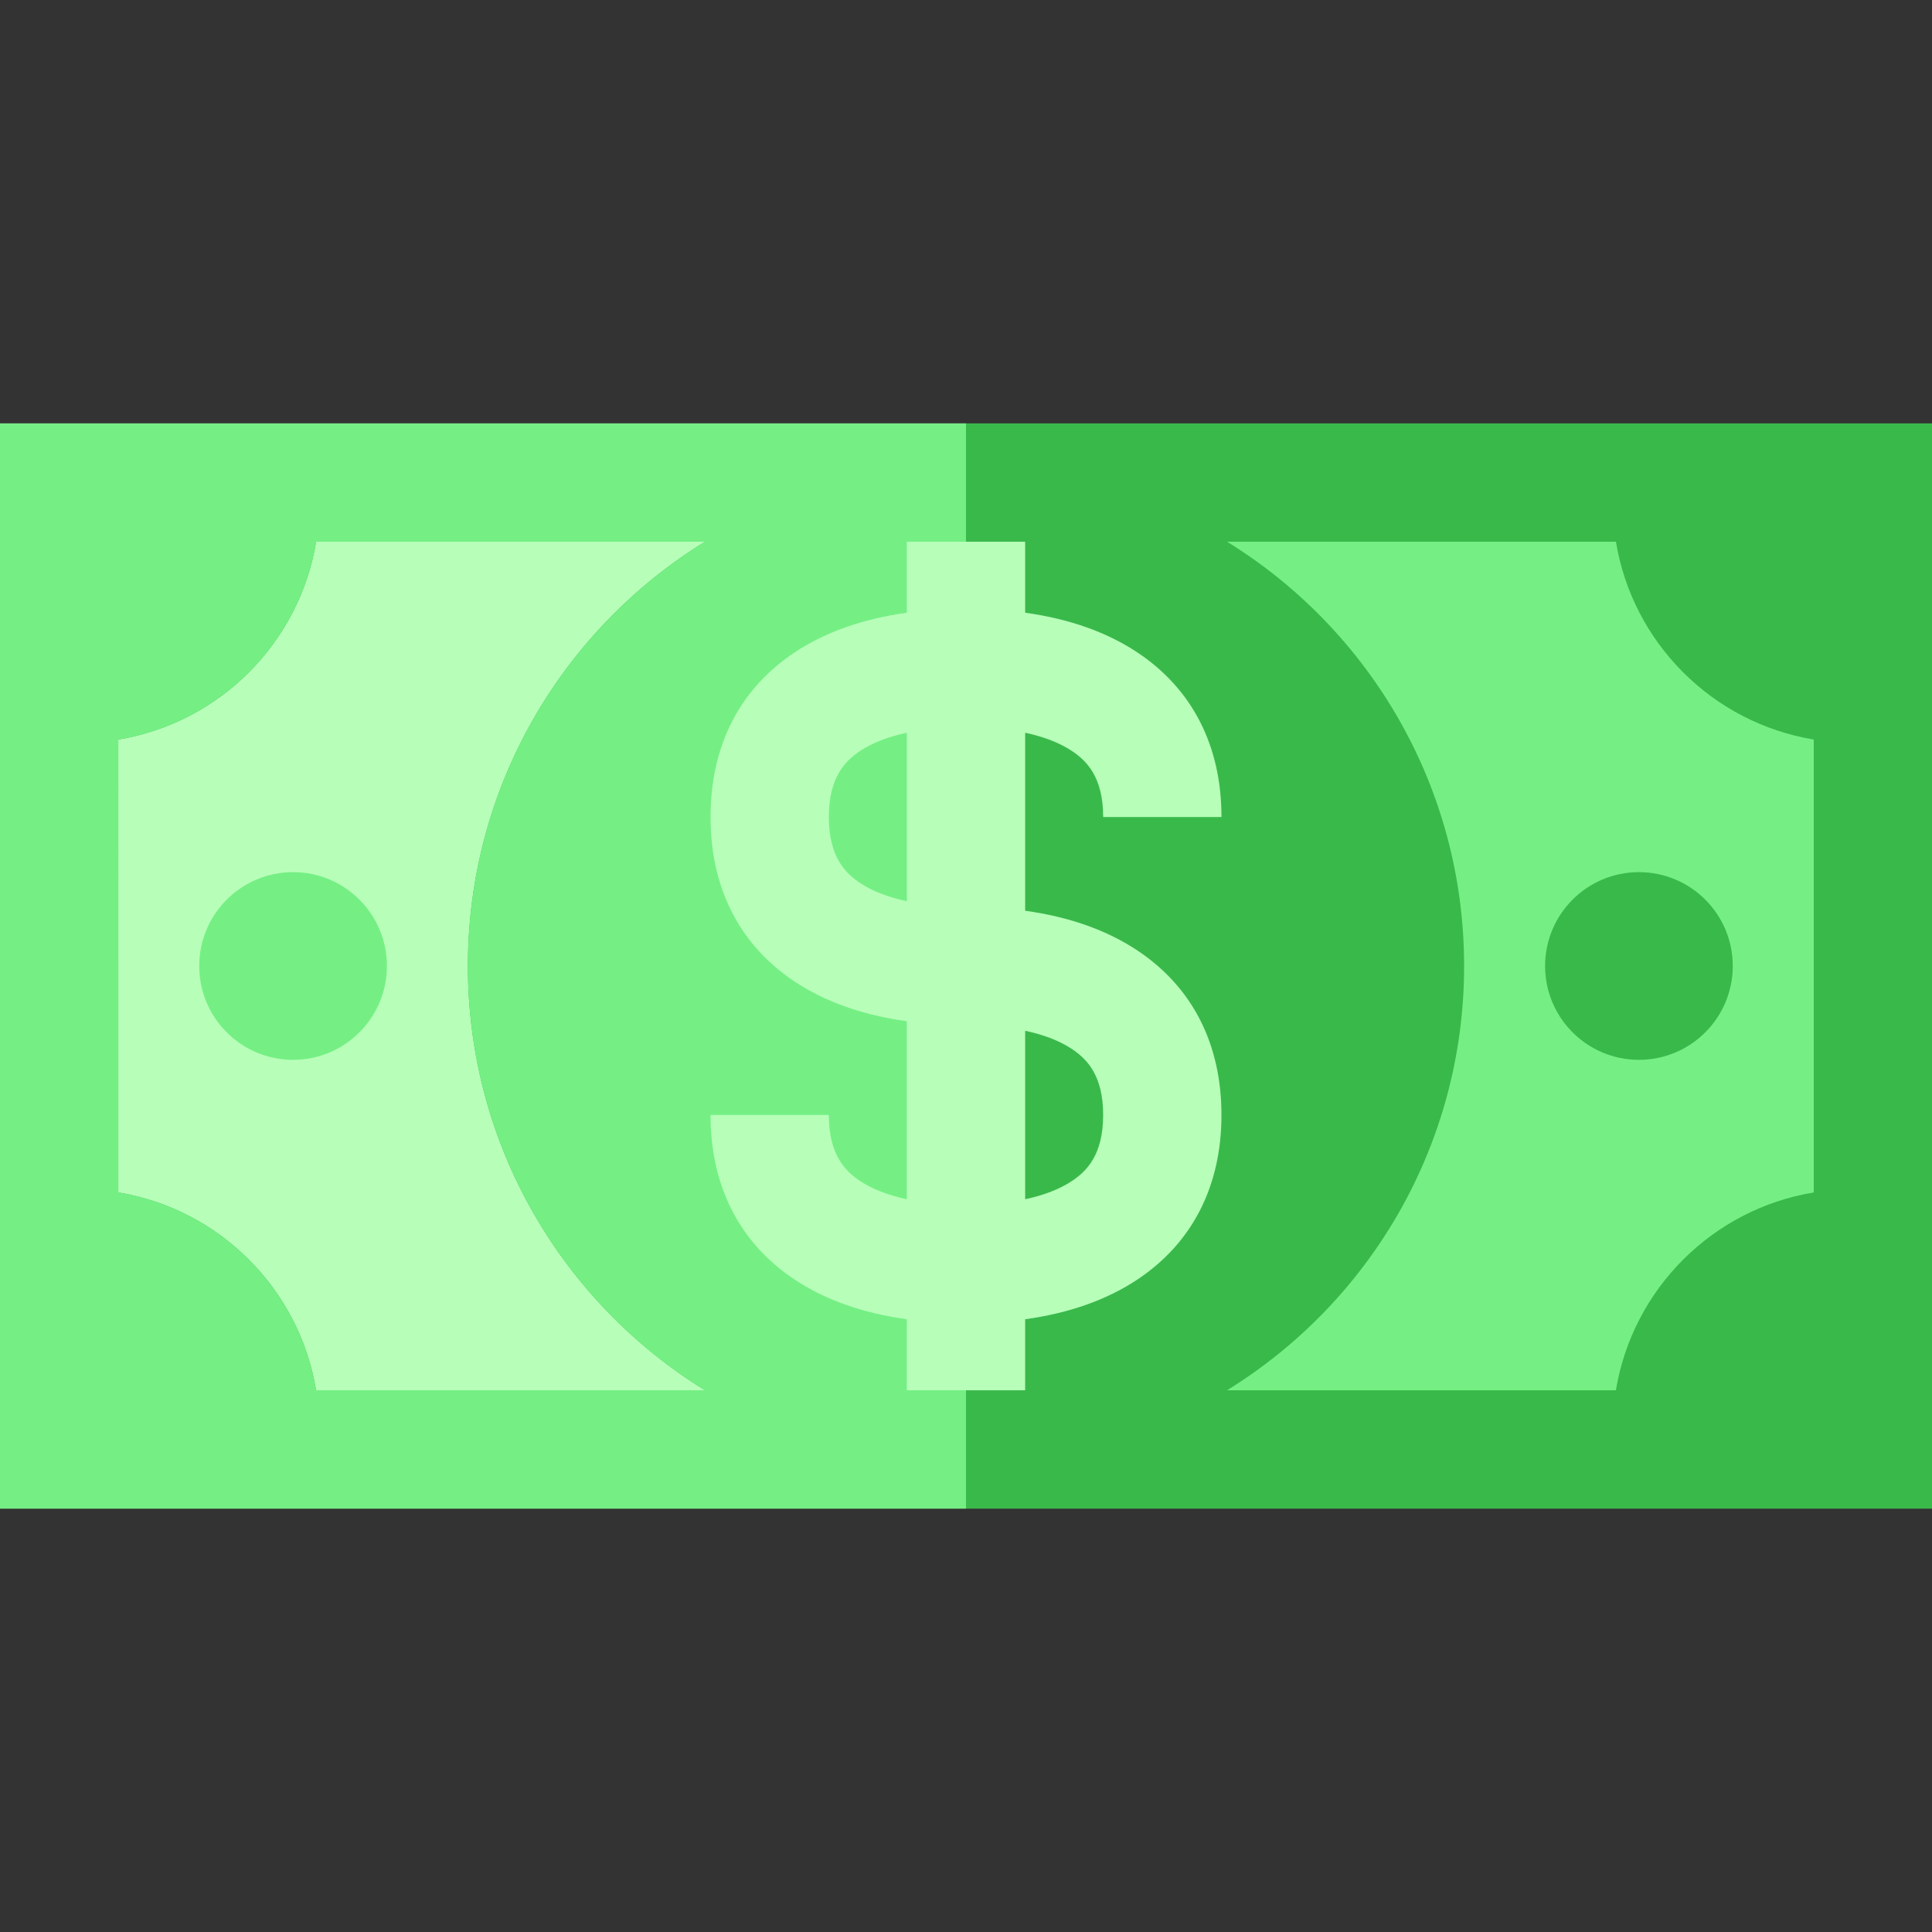 <?xml version="1.0" encoding="iso-8859-1"?>
<!-- Generator: Adobe Illustrator 19.0.0, SVG Export Plug-In . SVG Version: 6.00 Build 0)  -->
<svg version="1.1" id="Layer_1" xmlns="http://www.w3.org/2000/svg" xmlns:xlink="http://www.w3.org/1999/xlink" x="0px" y="0px"
	 viewBox="0 0 512 512" style="enable-background:new 0 0 512 512;" xml:space="preserve">
<rect x="0" y="0" width="512" height="512" fill="#333333" stroke="none"/>
<rect y="112.219" style="fill:#75EF84;" width="512" height="287.566"/>
<rect y="112.219" style="fill:#B7FFB9;" width="256" height="287.566"/>
<circle style="fill:#75EF84;" cx="77.667" cy="255.997" r="24.871"/>
<g>
	<circle style="fill:#3AB94B;" cx="434.333" cy="255.997" r="24.871"/>
	<path style="fill:#3AB94B;" d="M0,112.215v287.563h512V112.215H0z M31.347,316.008V195.985
		c26.828-4.426,47.996-25.596,52.423-52.423h103.044c-37.692,23.243-62.819,64.902-62.819,112.435s25.128,89.191,62.819,112.435
		H83.769C79.343,341.604,58.175,320.435,31.347,316.008z M480.653,316.008c-26.828,4.426-47.996,25.596-52.423,52.423H325.187
		c37.692-23.243,62.819-64.902,62.819-112.435s-25.128-89.191-62.819-112.435h103.044c4.426,26.828,25.596,47.996,52.423,52.423
		V316.008z"/>
</g>
<path style="fill:#75EF84;" d="M256,112.215H0v287.563h256V112.215z M83.769,368.432c-4.426-26.828-25.596-47.996-52.423-52.423
	V195.985c26.828-4.426,47.996-25.596,52.423-52.423h103.044c-37.692,23.243-62.819,64.902-62.819,112.435
	s25.128,89.191,62.819,112.435H83.769V368.432z"/>
<path style="fill:#B7FFB9;" d="M301.485,251.928c-8.122-5.419-18.114-8.949-29.812-10.57V194.18
	c4.987,1.065,9.18,2.689,12.417,4.847c3.846,2.566,8.262,6.872,8.262,17.481h31.347c0-18.802-7.681-33.864-22.214-43.559
	c-8.122-5.418-18.114-8.949-29.812-10.57v-18.818h-31.347v18.818c-11.698,1.622-21.69,5.152-29.812,10.57
	c-14.532,9.695-22.213,24.757-22.213,43.559c0,18.801,7.681,33.863,22.213,43.558c8.122,5.419,18.114,8.949,29.812,10.57v47.178
	c-4.987-1.065-9.18-2.689-12.417-4.847c-3.846-2.566-8.262-6.872-8.262-17.481h-31.347c0,18.802,7.681,33.864,22.213,43.559
	c8.122,5.418,18.114,8.948,29.812,10.57v18.818h31.347v-18.818c11.698-1.622,21.69-5.152,29.812-10.57
	c14.532-9.695,22.214-24.757,22.214-43.559C323.699,276.685,316.018,261.623,301.485,251.928z M227.911,233.989
	c-3.847-2.566-8.263-6.872-8.263-17.481c0-10.609,4.416-14.915,8.262-17.481c3.236-2.159,7.429-3.781,12.417-4.847v44.656
	C235.339,237.771,231.146,236.147,227.911,233.989z M284.09,312.967c-3.236,2.159-7.429,3.781-12.417,4.847v-44.656
	c4.987,1.065,9.18,2.689,12.415,4.846c3.847,2.566,8.263,6.872,8.263,17.481C292.352,306.095,287.936,310.401,284.09,312.967z"/>
<g>
</g>
<g>
</g>
<g>
</g>
<g>
</g>
<g>
</g>
<g>
</g>
<g>
</g>
<g>
</g>
<g>
</g>
<g>
</g>
<g>
</g>
<g>
</g>
<g>
</g>
<g>
</g>
<g>
</g>
</svg>
